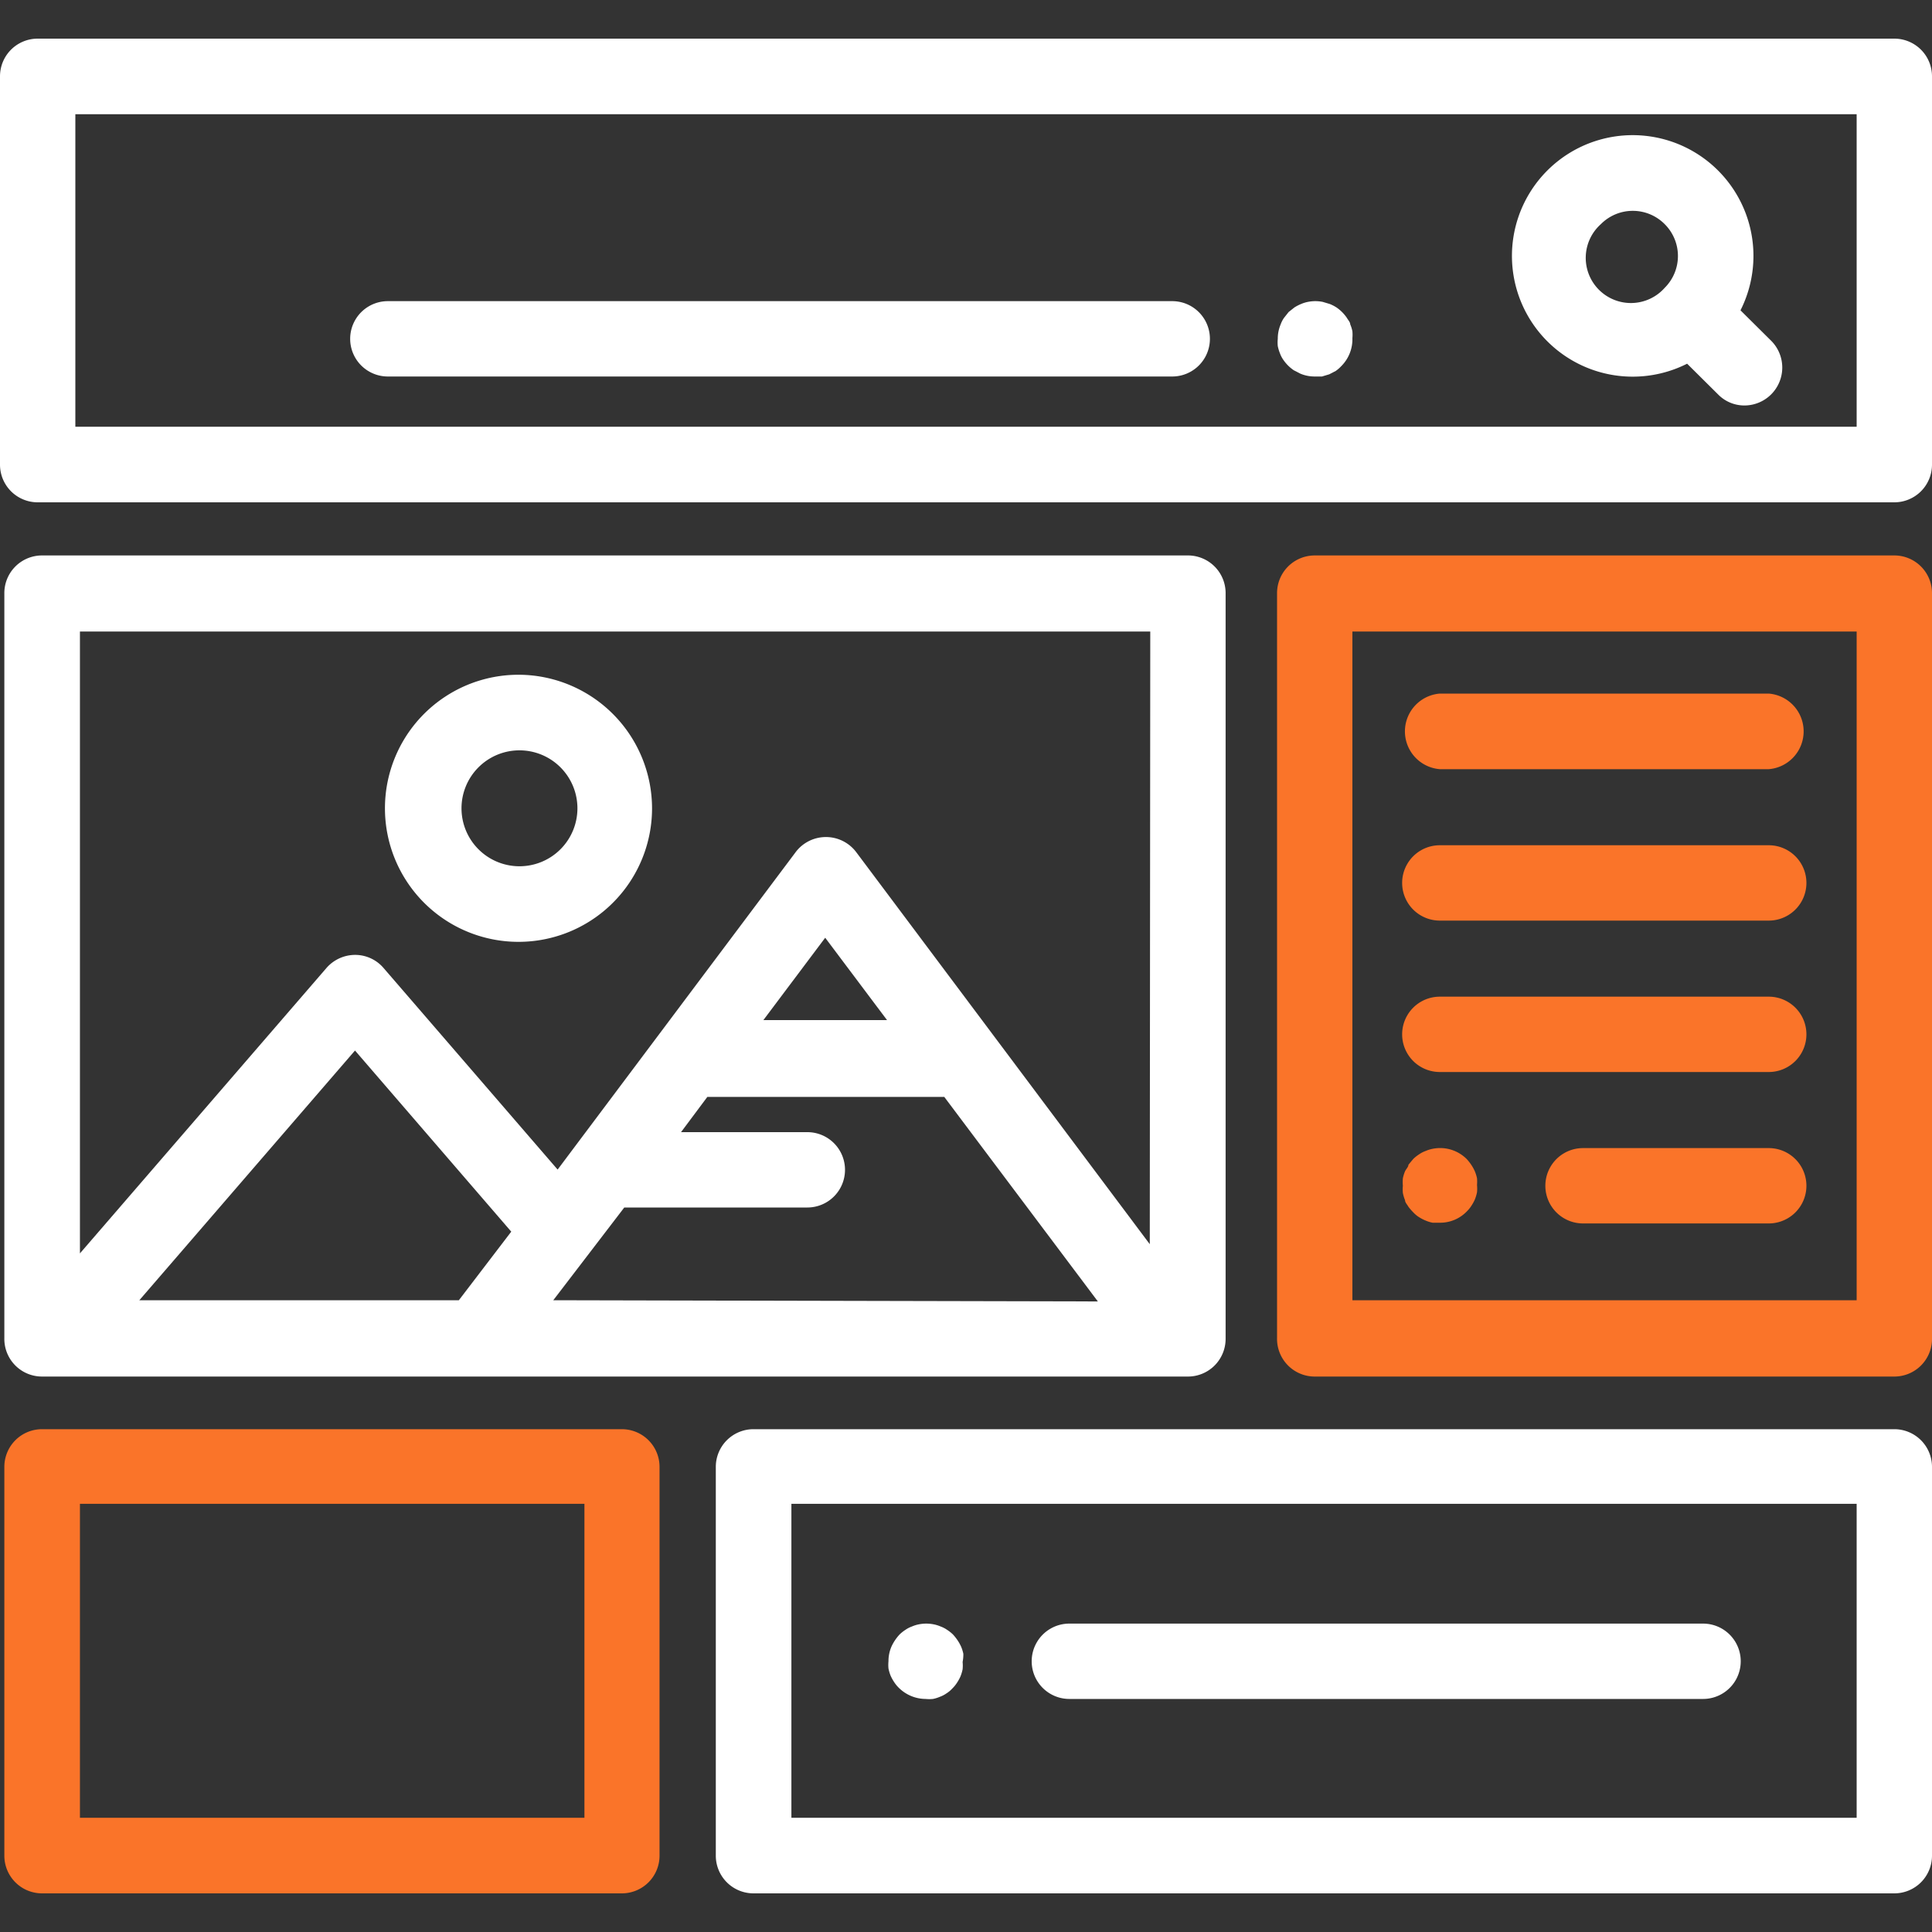 <?xml version="1.0" encoding="UTF-8"?> <svg xmlns="http://www.w3.org/2000/svg" id="Calque_1" data-name="Calque 1" viewBox="0 0 80 80"><rect x="0" y="0" width="80" height="80" fill="#333333" stroke="none"/><path d="M78.44,1.6H1.56A1.56,1.56,0,0,0,0,3.16V19.24A1.56,1.56,0,0,0,1.56,20.8H78.44A1.56,1.56,0,0,0,80,19.24V3.16A1.56,1.56,0,0,0,78.44,1.6ZM76.88,17.67H3.12V4.73H76.88Z" style="fill:#fff"></path><path d="M73.35,14.12l-1.28-1.27a5,5,0,1,0-2.21,2.21l1.28,1.27a1.52,1.52,0,0,0,1.1.46,1.57,1.57,0,0,0,1.11-2.67Zm-4.42-2.2a1.87,1.87,0,1,1-2.64-2.64,1.86,1.86,0,0,1,2.64,0,1.86,1.86,0,0,1,0,2.64Z" style="fill:#fff"></path><path d="M56,13.72a1.4,1.4,0,0,0-.09-.29c0-.09-.09-.18-.14-.27a1.65,1.65,0,0,0-.43-.43,1.74,1.74,0,0,0-.27-.14l-.3-.09a1.57,1.57,0,0,0-.61,0,1.4,1.4,0,0,0-.29.09,1.74,1.74,0,0,0-.27.14l-.24.19-.19.24a1.16,1.16,0,0,0-.14.27,1.51,1.51,0,0,0-.12.6,1.53,1.53,0,0,0,0,.3,1.71,1.71,0,0,0,.09.3,1.16,1.16,0,0,0,.14.27,1.65,1.65,0,0,0,.43.43l.27.14a1.51,1.51,0,0,0,.6.12l.3,0,.3-.09.27-.14a1.43,1.43,0,0,0,.23-.2A1.57,1.57,0,0,0,56,14,1.63,1.63,0,0,0,56,13.72Z" style="fill:#fff"></path><path d="M48.54,12.47H16.06a1.56,1.56,0,1,0,0,3.12H48.54a1.56,1.56,0,1,0,0-3.12Z" style="fill:#fff"></path><path d="M49.19,23H1.75A1.56,1.56,0,0,0,.18,24.59V55.4A1.56,1.56,0,0,0,1.75,57H49.19a1.56,1.56,0,0,0,1.56-1.56V24.59A1.56,1.56,0,0,0,49.19,23ZM19,53.84H5.77L14.7,43.5,21.17,51Zm3.91,0L25.85,50h7.58a1.56,1.56,0,0,0,0-3.12H28.2l1.09-1.46H39.1l6.36,8.47Zm8.7-11.6,2.56-3.41,2.56,3.41Zm16,9.28L35.45,35.28a1.57,1.57,0,0,0-2.5,0L23.09,48.43l-7.21-8.35a1.55,1.55,0,0,0-1.18-.54,1.58,1.58,0,0,0-1.18.54L3.31,51.9V26.15H47.63Z" style="fill:#fff"></path><path d="M21.51,27.94A5.53,5.53,0,1,0,27,33.47,5.54,5.54,0,0,0,21.51,27.94Zm0,7.93a2.4,2.4,0,1,1,2.4-2.4A2.4,2.4,0,0,1,21.51,35.87Z" style="fill:#fff"></path><path d="M78.44,23h-24a1.56,1.56,0,0,0-1.56,1.56V55.4A1.56,1.56,0,0,0,54.42,57h24A1.56,1.56,0,0,0,80,55.4V24.59A1.56,1.56,0,0,0,78.44,23ZM76.88,53.84H56V26.15H76.88Z" style="fill:#fa7429"></path><path d="M73.24,28.72H59.62a1.57,1.57,0,0,0,0,3.13H73.24a1.57,1.57,0,0,0,0-3.13Z" style="fill:#fa7429"></path><path d="M73.24,35H59.62a1.56,1.56,0,1,0,0,3.12H73.24a1.56,1.56,0,0,0,0-3.12Z" style="fill:#fa7429"></path><path d="M73.24,41.27H59.62a1.56,1.56,0,1,0,0,3.12H73.24a1.56,1.56,0,1,0,0-3.12Z" style="fill:#fa7429"></path><path d="M61.16,48.79a1.61,1.61,0,0,0-.09-.29,1.82,1.82,0,0,0-.15-.27,2,2,0,0,0-.19-.24,1.56,1.56,0,0,0-1.41-.42,1.4,1.4,0,0,0-.29.09,1.15,1.15,0,0,0-.27.14,1.55,1.55,0,0,0-.24.19l-.2.24c0,.09-.1.18-.14.27a1.61,1.61,0,0,0-.09.29,1.71,1.71,0,0,0,0,.31,1.53,1.53,0,0,0,0,.3,1.71,1.71,0,0,0,.09.3c0,.09.09.18.14.27a2.2,2.2,0,0,0,.2.23,1.16,1.16,0,0,0,.24.2,1.71,1.71,0,0,0,.27.14,1.4,1.4,0,0,0,.29.09l.3,0a1.53,1.53,0,0,0,1.11-.46,1.37,1.37,0,0,0,.19-.23,1.82,1.82,0,0,0,.15-.27,1.71,1.71,0,0,0,.09-.3,1.53,1.53,0,0,0,0-.3A1.71,1.71,0,0,0,61.16,48.79Z" style="fill:#fa7429"></path><path d="M73.24,47.54H65.55a1.56,1.56,0,1,0,0,3.12h7.69a1.56,1.56,0,1,0,0-3.12Z" style="fill:#fa7429"></path><path d="M25.76,59.18h-24A1.56,1.56,0,0,0,.18,60.74v16.1A1.56,1.56,0,0,0,1.75,78.4h24a1.56,1.56,0,0,0,1.56-1.56V60.74A1.56,1.56,0,0,0,25.76,59.18ZM24.2,75.27H3.31v-13H24.2Z" style="fill:#fa7429"></path><path d="M78.44,59.18H31.21a1.56,1.56,0,0,0-1.57,1.56v16.1a1.56,1.56,0,0,0,1.57,1.56H78.44A1.56,1.56,0,0,0,80,76.84V60.74A1.56,1.56,0,0,0,78.44,59.18ZM76.88,75.27H32.77v-13H76.88v13Z" style="fill:#fff"></path><path d="M39.89,68.48a1.61,1.61,0,0,0-.09-.29,1.82,1.82,0,0,0-.15-.27,2,2,0,0,0-.19-.24,1.55,1.55,0,0,0-.24-.19,1.15,1.15,0,0,0-.27-.14,1.4,1.4,0,0,0-.29-.09,1.57,1.57,0,0,0-.61,0,1.4,1.4,0,0,0-.29.09,1.15,1.15,0,0,0-.27.14,1.55,1.55,0,0,0-.24.19,2,2,0,0,0-.19.24,1.82,1.82,0,0,0-.15.27,1.51,1.51,0,0,0-.12.6,1.53,1.53,0,0,0,0,.3,1.71,1.71,0,0,0,.09.3,1.82,1.82,0,0,0,.15.27,1.37,1.37,0,0,0,.19.23,1.59,1.59,0,0,0,1.11.46,1.53,1.53,0,0,0,.3,0,1.4,1.4,0,0,0,.29-.09,1.15,1.15,0,0,0,.27-.14,1.16,1.16,0,0,0,.24-.2,1.37,1.37,0,0,0,.19-.23,1.82,1.82,0,0,0,.15-.27,1.71,1.71,0,0,0,.09-.3,1.53,1.53,0,0,0,0-.3A1.63,1.63,0,0,0,39.89,68.48Z" style="fill:#fff"></path><path d="M70.52,67.23H44.28a1.56,1.56,0,1,0,0,3.12H70.52a1.56,1.56,0,1,0,0-3.12Z" style="fill:#fff"></path></svg> 